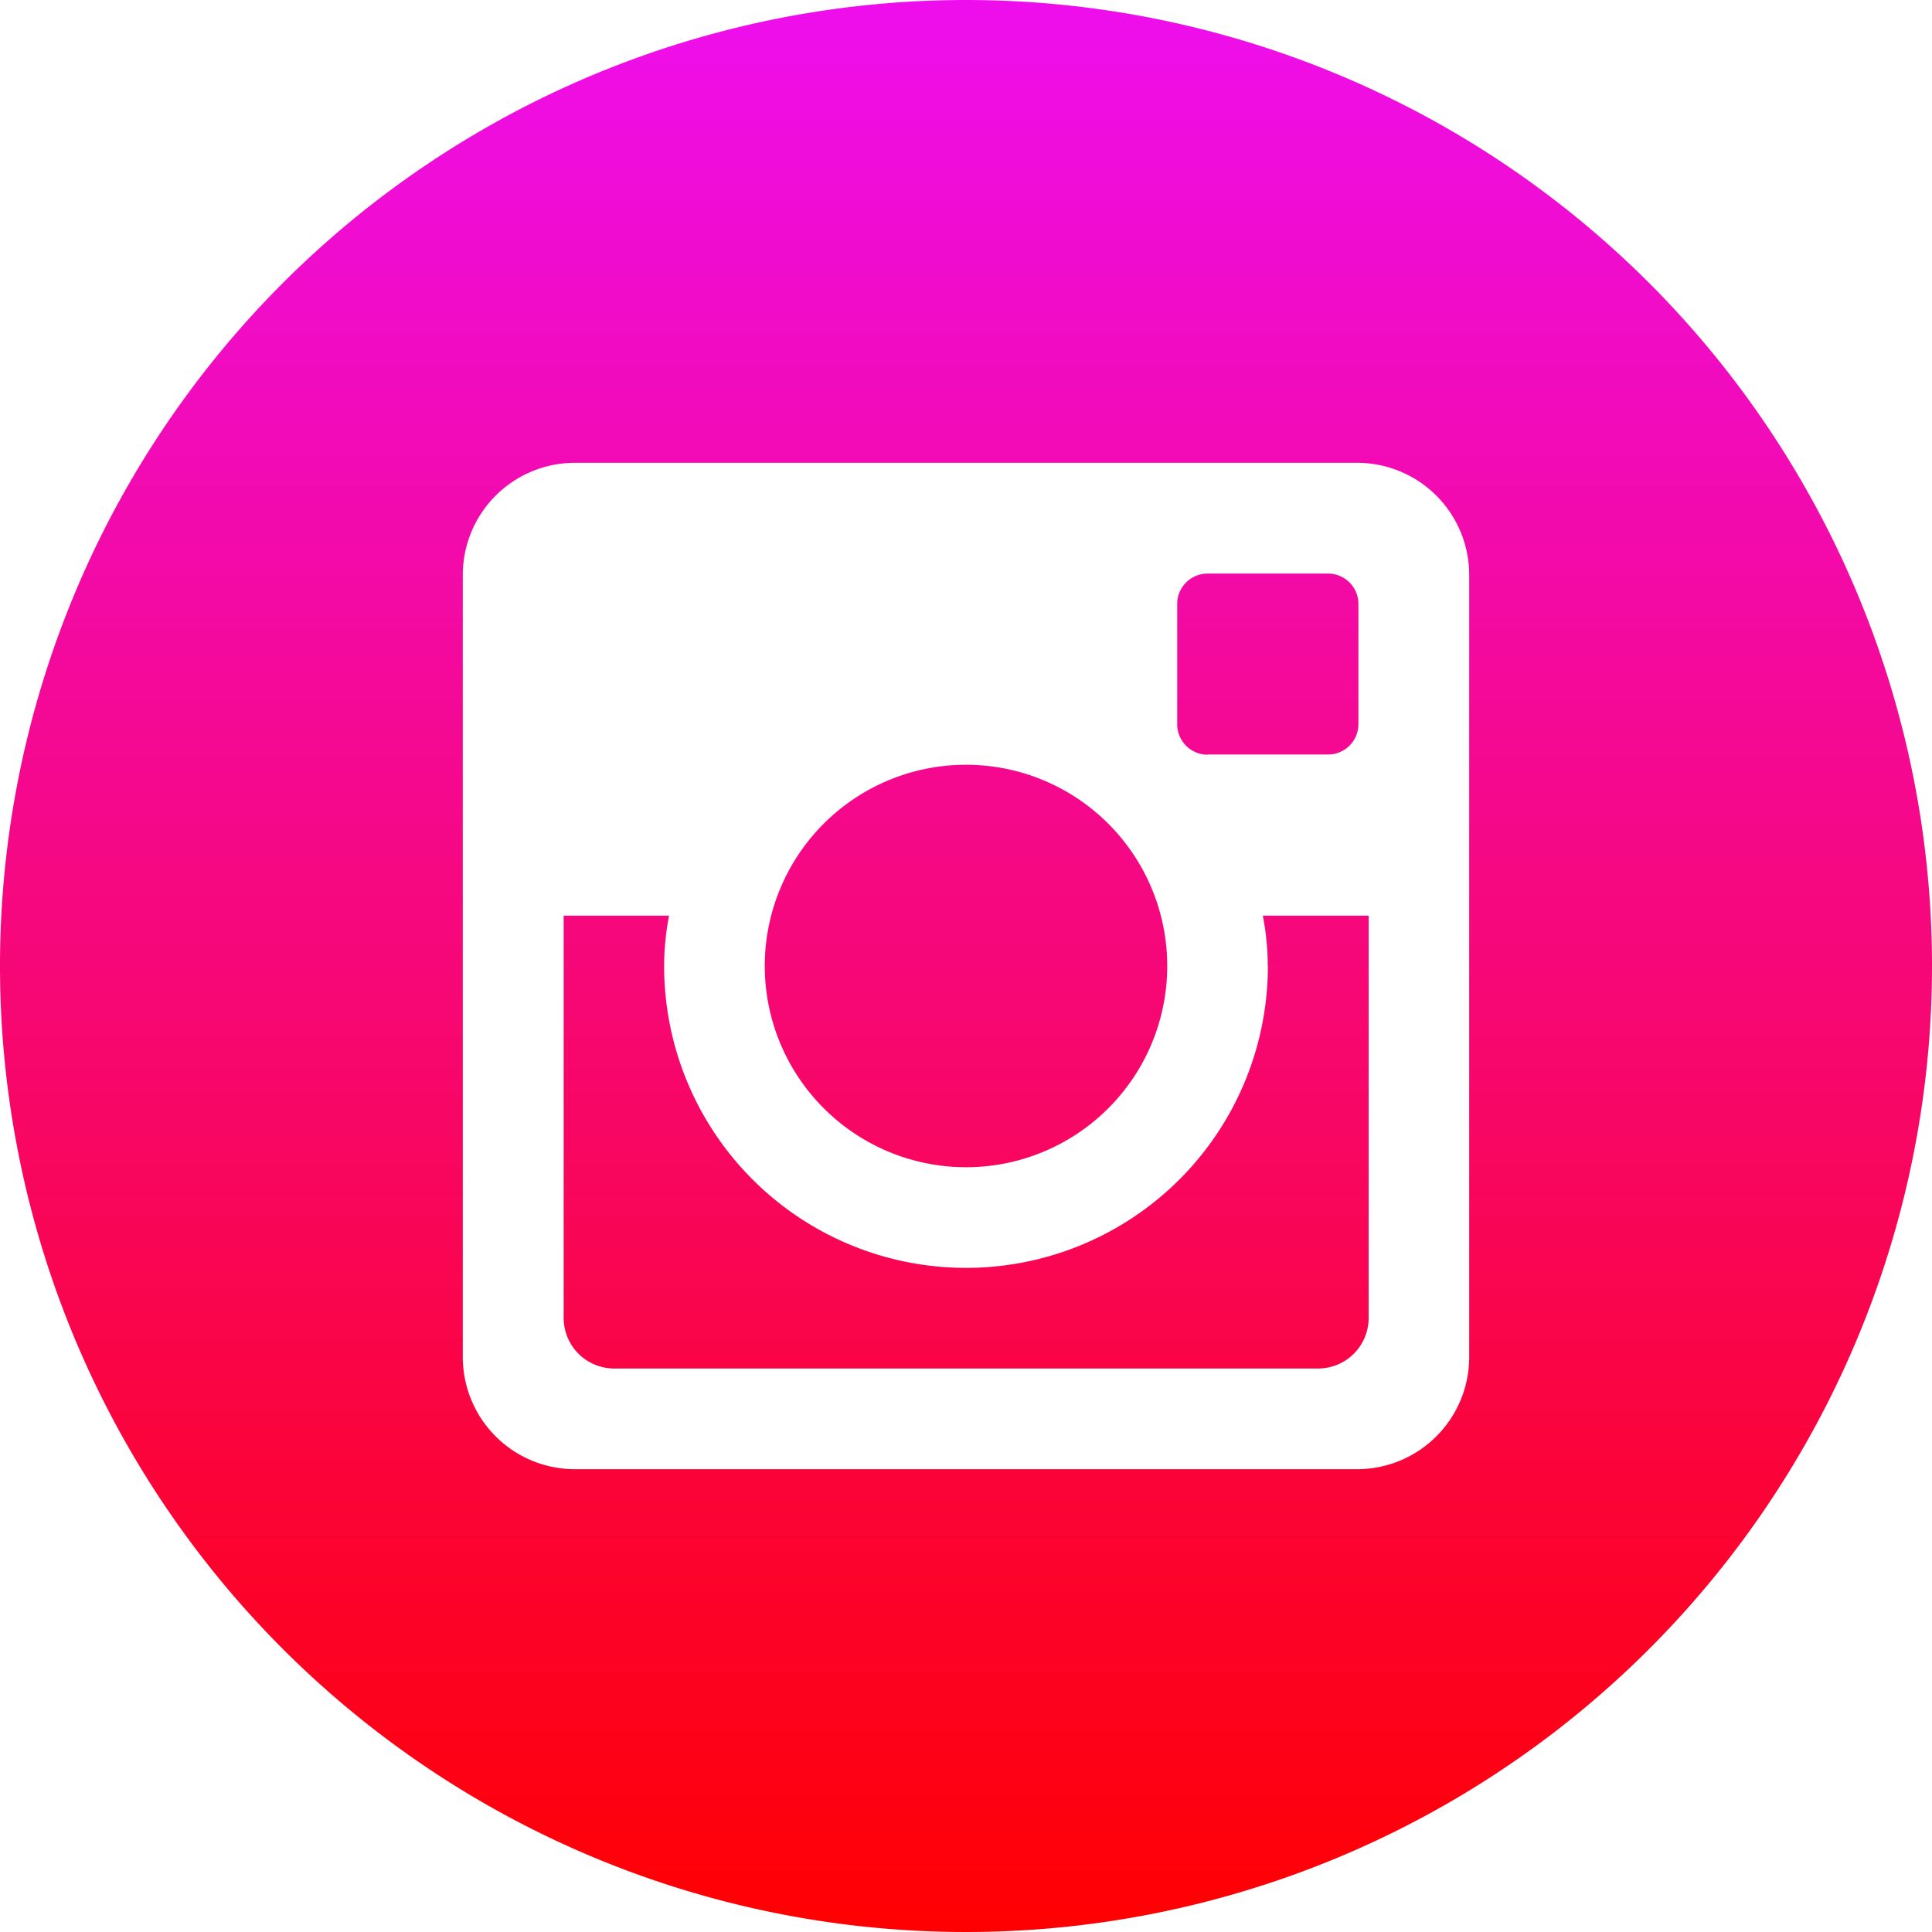 <svg xmlns="http://www.w3.org/2000/svg" xmlns:xlink="http://www.w3.org/1999/xlink" width="44" height="44" viewBox="0 0 44 44">
  <defs>
    <linearGradient id="linear-gradient" x1="0.5" x2="0.5" y2="1" gradientUnits="objectBoundingBox">
      <stop offset="0" stop-color="#ee0eee"/>
      <stop offset="1" stop-color="red"/>
    </linearGradient>
  </defs>
  <path id="instagram-with-circle" d="M29.515,22.64a6.875,6.875,0,0,1-13.75,0,6.154,6.154,0,0,1,.112-1.146h-2.4v9.16a1.152,1.152,0,0,0,1.153,1.153h16.03a1.152,1.152,0,0,0,1.15-1.153v-9.16H29.4a6.036,6.036,0,0,1,.112,1.146ZM22.64,27.223a4.583,4.583,0,1,0-4.583-4.583A4.586,4.586,0,0,0,22.64,27.223Zm5.5-9.4h2.747a.69.69,0,0,0,.69-.687V14.393a.691.691,0,0,0-.69-.69H28.14a.691.691,0,0,0-.69.69V17.14A.694.694,0,0,0,28.14,17.828ZM22.64.64a22,22,0,1,0,22,22,22,22,0,0,0-22-22ZM34.1,31.552A2.554,2.554,0,0,1,31.552,34.1H13.727a2.554,2.554,0,0,1-2.547-2.547V13.727a2.554,2.554,0,0,1,2.547-2.547H31.552A2.554,2.554,0,0,1,34.1,13.727Z" transform="translate(-0.64 -0.64)" fill="url(#linear-gradient)"/>
</svg>
